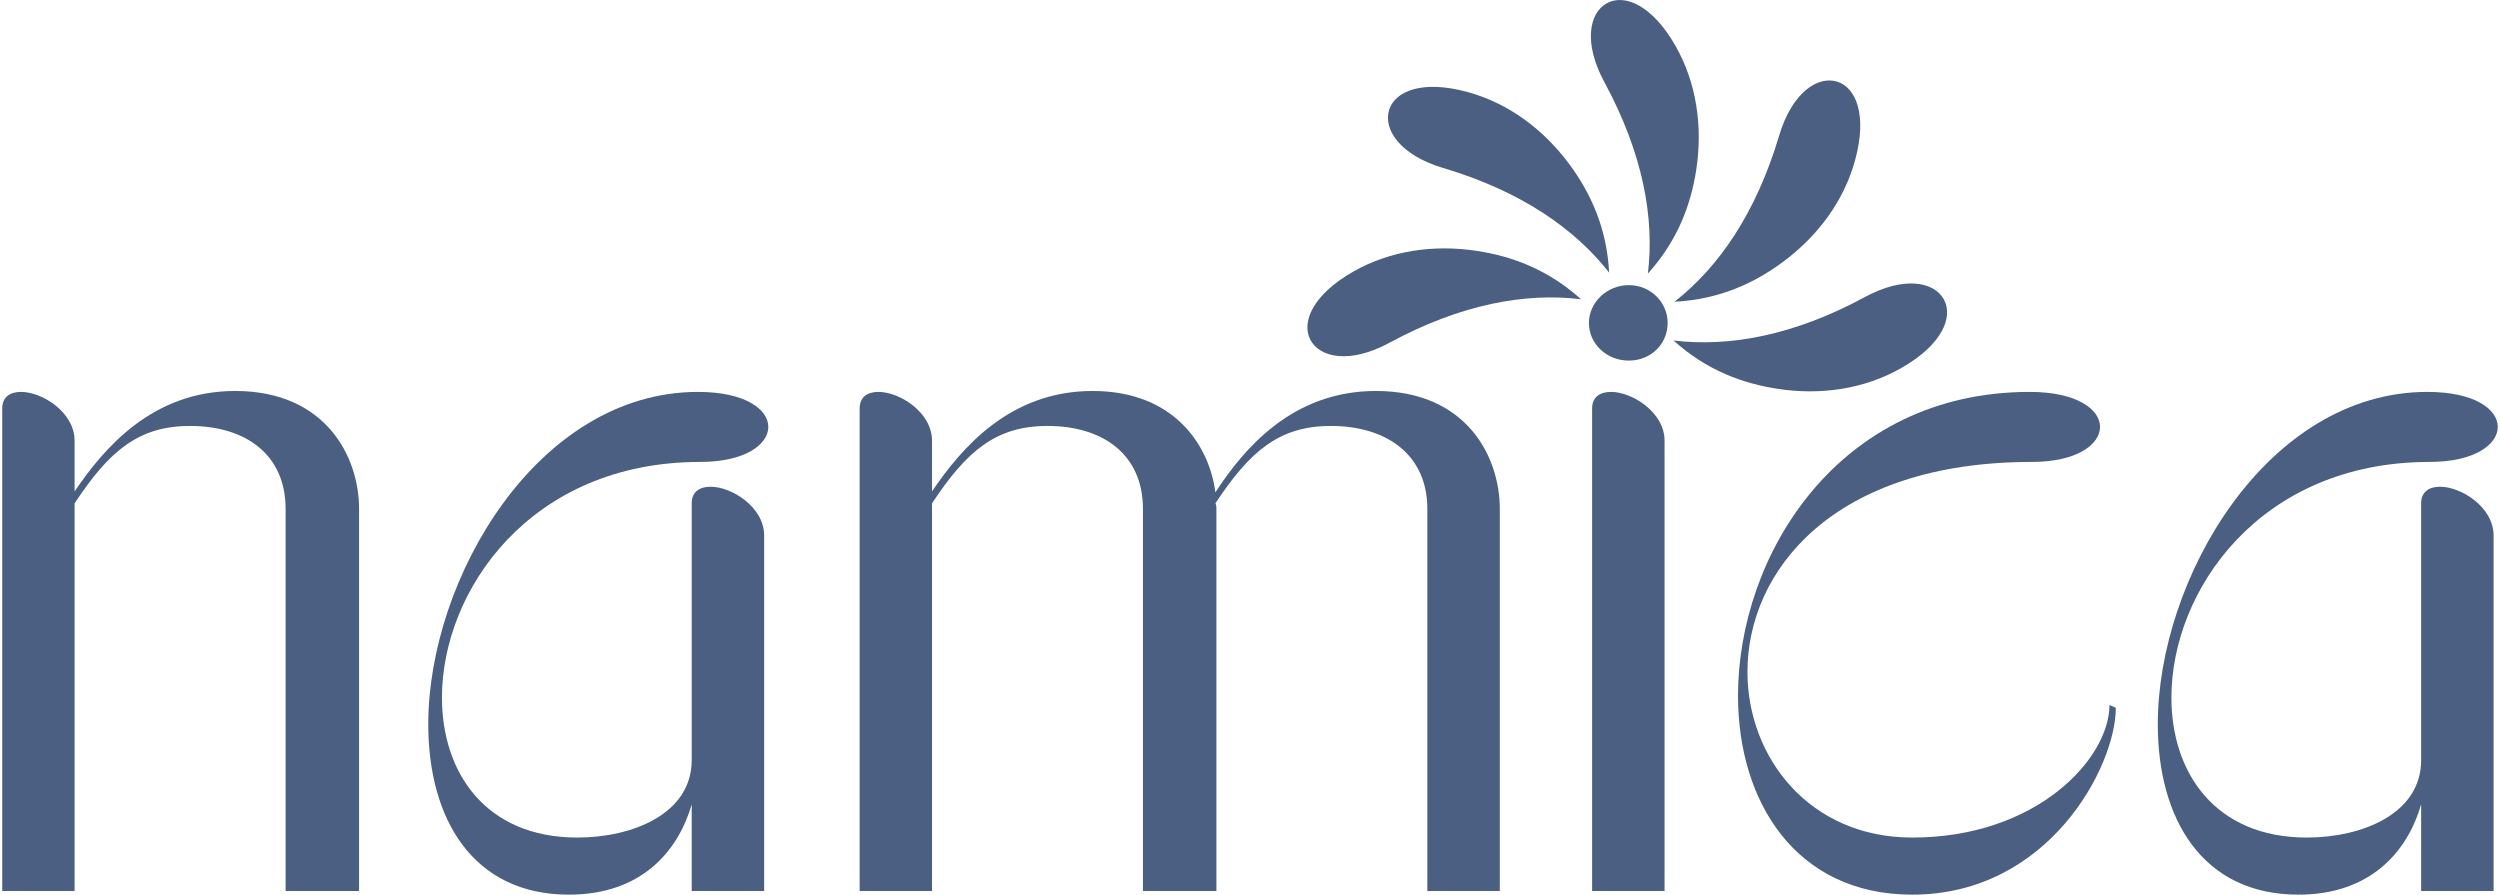 <?xml version="1.0" encoding="UTF-8"?>
<!-- Creator: CorelDRAW -->
<svg xmlns="http://www.w3.org/2000/svg" xmlns:xlink="http://www.w3.org/1999/xlink" xmlns:xodm="http://www.corel.com/coreldraw/odm/2003" xml:space="preserve" width="299px" height="107px" version="1.1" style="shape-rendering:geometricPrecision; text-rendering:geometricPrecision; image-rendering:optimizeQuality; fill-rule:evenodd; clip-rule:evenodd" viewBox="0 0 298.97 107.18">
 <defs>
  <style type="text/css">
   <![CDATA[
    .fil0 {fill:#4A5F81;fill-rule:nonzero}
   ]]>
  </style>
 </defs>
 <g id="Layer_x0020_1">
  <path class="fil0" d="M27.91 46.84c-9.93,0 -15.71,6.84 -19.24,12.03l0 -6.07c0,-3.42 -3.89,-5.85 -6.41,-5.85 -1.25,0 -2.26,0.55 -2.26,1.99l0 57.8 8.67 0 0 -46.44c4.15,-6.29 7.67,-9.27 13.83,-9.27 6.79,0 11.45,3.53 11.45,9.93l0 45.78 8.8 0 0 -45.78c0,-6.29 -4.03,-14.12 -14.84,-14.12z"></path>
  <path class="fil0" d="M82.6 60.3l0 30.77c0,6.4 -7.04,9.27 -13.7,9.27 -10.94,0 -16.22,-7.72 -16.22,-16.77 0,-12.79 10.56,-28.23 30.93,-28.23 5.4,0 8.17,-2.1 8.17,-4.2 0,-2.09 -2.77,-4.19 -8.42,-4.19 -19.24,0 -32.32,22.39 -32.32,39.82 0,11.25 5.28,20.41 16.85,20.41 8.68,0 13.08,-5.19 14.71,-10.81l0 10.37 8.68 0 0 -42.58c0,-3.42 -3.9,-5.85 -6.42,-5.85 -1.25,0 -2.26,0.56 -2.26,1.99z"></path>
  <path class="fil0" d="M164.57 46.84c-10.05,0 -15.84,6.95 -19.23,12.14 -0.76,-5.74 -5.03,-12.14 -14.71,-12.14 -9.93,0 -15.72,6.84 -19.24,12.03l0 -6.07c0,-3.42 -3.9,-5.85 -6.41,-5.85 -1.26,0 -2.26,0.55 -2.26,1.99l0 57.8 8.67 0 0 -46.44c4.15,-6.29 7.67,-9.27 13.83,-9.27 6.79,0 11.44,3.53 11.44,9.93l0 45.78 8.8 0 0 -45.78c0,-0.22 0,-0.44 -0.12,-0.66 4.15,-6.29 7.67,-9.27 13.83,-9.27 6.79,0 11.56,3.53 11.56,9.93l0 45.78 8.68 0 0 -45.78c0,-6.29 -4.02,-14.12 -14.84,-14.12z"></path>
  <path class="fil0" d="M190.47 48.94l0 57.8 8.68 0 0 -53.94c0,-3.42 -3.9,-5.85 -6.41,-5.85 -1.26,0 -2.27,0.55 -2.27,1.99z"></path>
  <path class="fil0" d="M194.87 43.2c2.64,0 4.65,-1.98 4.65,-4.52 0,-2.43 -2.01,-4.52 -4.65,-4.52 -2.64,0 -4.78,2.09 -4.78,4.52 0,2.54 2.14,4.52 4.78,4.52z"></path>
  <path class="fil0" d="M252.45 84.46c0,6.39 -8.67,15.88 -23.63,15.88 -12.32,0 -19.74,-9.6 -19.74,-19.86 0,-12.02 10.18,-25.14 34.07,-25.14 5.41,0 8.17,-2.1 8.17,-4.2 0,-2.09 -2.76,-4.19 -8.42,-4.19 -23.01,0 -34.95,19.64 -34.95,36.4 0,12.69 6.91,23.83 20.87,23.83 16.34,0 24.39,-15.33 24.39,-22.39l-0.76 -0.33z"></path>
  <path class="fil0" d="M289.79 60.3l0 30.77c0,6.4 -7.04,9.27 -13.7,9.27 -10.94,0 -16.22,-7.72 -16.22,-16.77 0,-12.79 10.56,-28.23 30.93,-28.23 5.41,0 8.17,-2.1 8.17,-4.2 0,-2.09 -2.76,-4.19 -8.42,-4.19 -19.24,0 -32.31,22.39 -32.31,39.82 0,11.25 5.28,20.41 16.84,20.41 8.68,0 13.08,-5.19 14.71,-10.81l0 10.37 8.68 0 0 -42.58c0,-3.42 -3.9,-5.85 -6.41,-5.85 -1.26,0 -2.27,0.56 -2.27,1.99z"></path>
  <g id="_105553200169152">
   <path class="fil0" d="M189.14 35.85c-6.62,-0.81 -14.38,0.57 -22.94,5.21 -4.75,2.57 -8.32,1.79 -9.46,-0.31 -1.14,-2.1 0.21,-5.42 5.13,-8.22 4.41,-2.5 9.61,-3.27 14.81,-2.47 4.13,0.63 8.46,2.18 12.46,5.79z"></path>
   <path class="fil0" d="M192.51 32.66c-4.11,-5.26 -10.58,-9.77 -19.9,-12.54 -5.18,-1.55 -7.15,-4.62 -6.47,-6.91 0.68,-2.29 3.98,-3.68 9.43,-2.18 4.89,1.34 9.11,4.48 12.23,8.72 2.47,3.36 4.43,7.52 4.71,12.91z"></path>
   <path class="fil0" d="M197.15 32.78c0.81,-6.62 -0.57,-14.38 -5.21,-22.94 -2.57,-4.76 -1.79,-8.32 0.31,-9.46 2.1,-1.14 5.42,0.21 8.22,5.13 2.5,4.41 3.27,9.61 2.48,14.81 -0.63,4.13 -2.19,8.46 -5.8,12.46z"></path>
   <path class="fil0" d="M200.34 36.15c5.26,-4.11 9.77,-10.58 12.54,-19.91 1.55,-5.18 4.62,-7.15 6.91,-6.47 2.29,0.69 3.68,3.99 2.18,9.44 -1.34,4.89 -4.48,9.11 -8.72,12.23 -3.36,2.47 -7.52,4.43 -12.91,4.71z"></path>
   <path class="fil0" d="M200.22 40.79c6.62,0.81 14.38,-0.57 22.94,-5.21 4.76,-2.57 8.33,-1.79 9.46,0.31 1.14,2.1 -0.21,5.42 -5.13,8.21 -4.41,2.51 -9.61,3.28 -14.81,2.48 -4.12,-0.63 -8.46,-2.18 -12.46,-5.79z"></path>
  </g>
 </g>
</svg>
